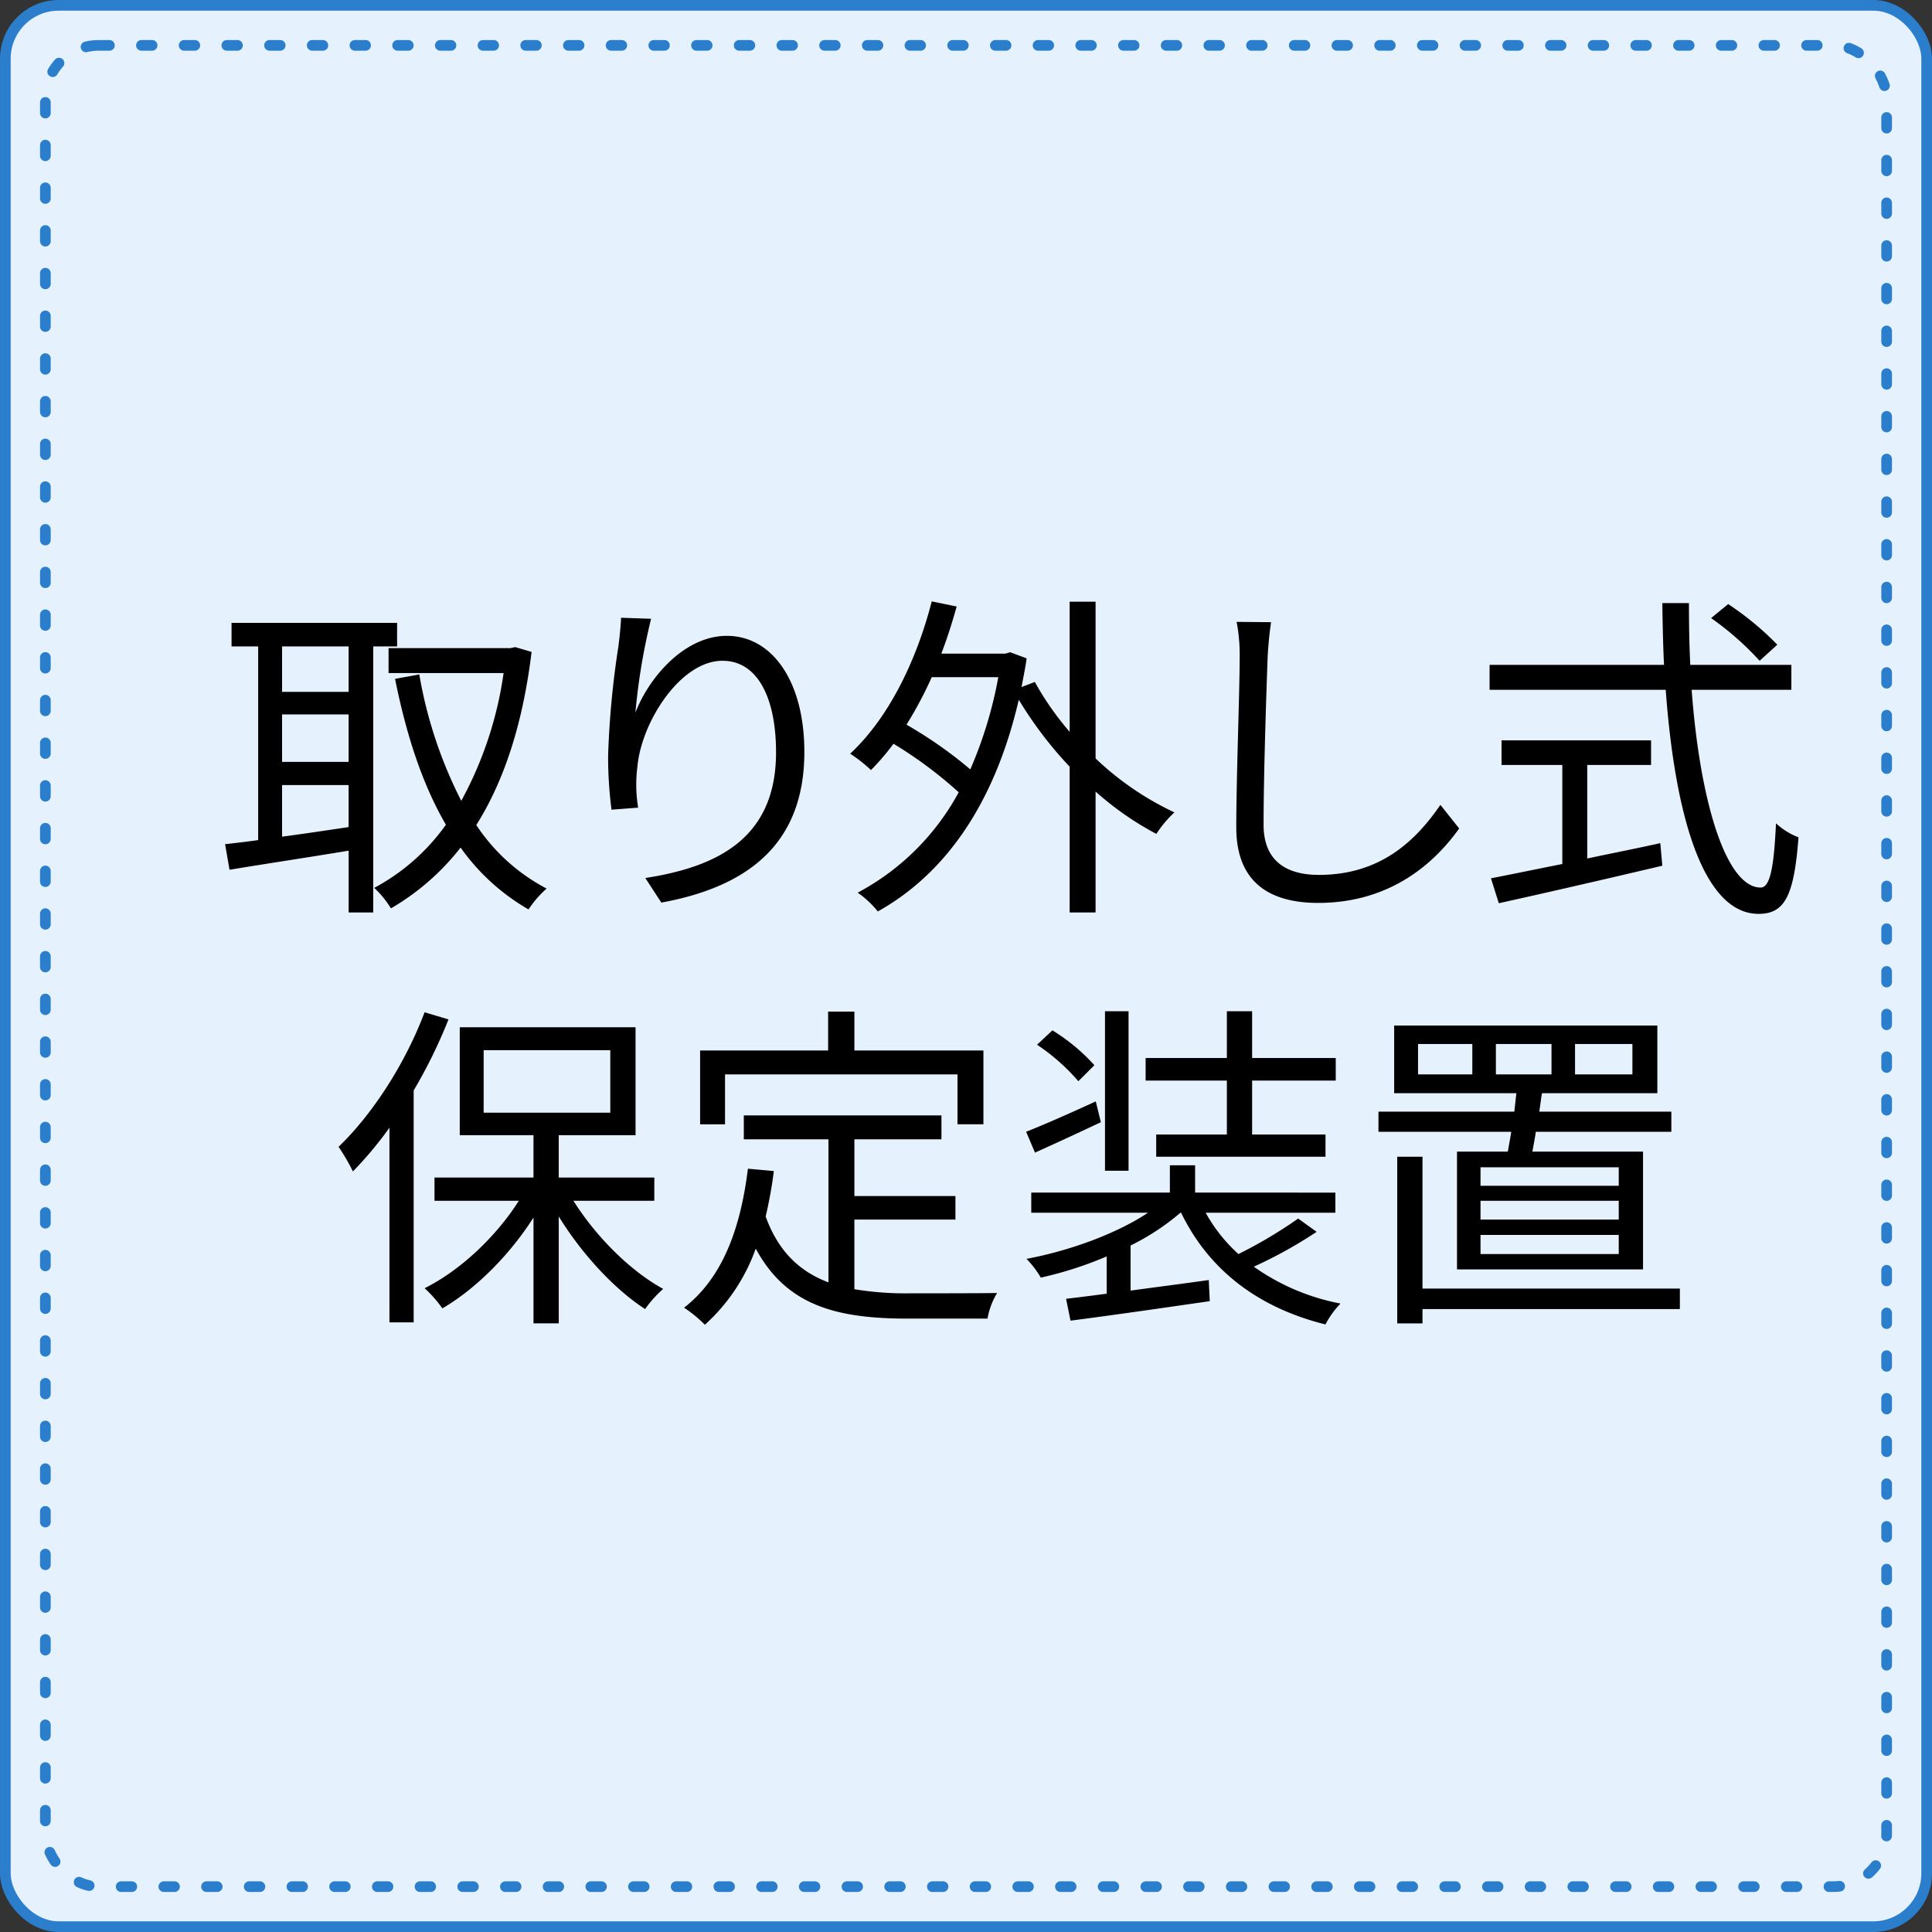 <svg id="取り外し式.svg" xmlns="http://www.w3.org/2000/svg" width="362" height="362" viewBox="0 0 362 362">
  <rect x="0" y="0" width="362" height="362" fill="#333333" stroke="none"/>
  <defs>
    <style>
      .cls-1 {
        fill: #e5f2fe;
      }

      .cls-1, .cls-3 {
        stroke: #2b7ecc;
        stroke-width: 2px;
      }

      .cls-2 {
        fill-rule: evenodd;
      }

      .cls-3 {
        fill: none;
        stroke-linecap: round;
        stroke-dasharray: 2 6;
      }
    </style>
  </defs>
  <rect id="角丸長方形_1" data-name="角丸長方形 1" class="cls-1" x="1" y="1" width="360" height="360" rx="10" ry="10"/>
  <path id="取り外し式_保定装置" data-name="取り外し式 保定装置" class="cls-2" d="M773.323,5950.63H760.851v-8.51h12.472v8.51Zm-12.472,17.47h12.472v7.87c-4.285.64-8.57,1.28-12.472,1.8v-9.67Zm12.472-4.35H760.851v-8.89h12.472v8.89Zm9.082-21.63v-4.41h-31.02v4.41h4.989v36.29c-2.3.32-4.413,0.57-6.2,0.76l0.831,4.8c6.077-1.02,14.263-2.24,22.322-3.58v11.58h4.605v-49.85h4.477Zm22.13,0.13-0.895.19H780.806v4.67H802.36a70.262,70.262,0,0,1-7.931,23.94,82.541,82.541,0,0,1-7.866-23.68l-4.542.83c2.111,10.5,5.117,19.78,9.53,27.33a39.026,39.026,0,0,1-13.431,11.83,18.562,18.562,0,0,1,3.134,3.84,45.56,45.56,0,0,0,13.048-11.39,40.035,40.035,0,0,0,12.727,11.59,19.893,19.893,0,0,1,3.39-3.91,35.535,35.535,0,0,1-13.175-11.9c5.116-8.13,8.7-18.75,10.361-32.44Zm19.836-5.5c-0.064,1.53-.256,3.45-0.512,5.44a166.426,166.426,0,0,0-1.918,20.47,77.583,77.583,0,0,0,.639,10.05l4.989-.38a26.5,26.5,0,0,1-.128-7.75c0.768-8.32,8.059-19.77,15.926-19.77,6.716,0,10.041,7.17,10.041,17.15,0,15.93-10.745,21.44-24.5,23.55l3.006,4.61c15.734-2.88,26.8-10.63,26.8-28.22,0-13.31-6.076-21.76-14.519-21.76-8,0-14.646,7.87-17.141,14.4a117.46,117.46,0,0,1,2.942-17.6Zm70.682,11.13a78.516,78.516,0,0,1-5.245,17.28,80.312,80.312,0,0,0-11.96-8.38,72.807,72.807,0,0,0,4.733-8.9h12.472Zm18.228-14.14H908.42v24.38a54.887,54.887,0,0,1-6.524-9.34l-2.494.96c0.32-1.73.7-3.52,0.959-5.38l-3.07-1.15-0.9.26H884.372c1.087-2.82,2.046-5.83,2.878-8.83l-4.669-.96c-2.942,11.45-8.251,22.01-15.286,28.54a27.414,27.414,0,0,1,3.9,3.07,46.024,46.024,0,0,0,4.221-4.93,78.633,78.633,0,0,1,12.217,9.09,46.135,46.135,0,0,1-18.932,18.81,17.723,17.723,0,0,1,3.773,3.52c12.152-6.78,21.746-19.52,26.415-39.67a73.318,73.318,0,0,0,9.53,12.54v27.32h4.861v-22.65a57.925,57.925,0,0,0,11.385,7.93,21.057,21.057,0,0,1,3.389-4.03,55.641,55.641,0,0,1-14.774-10.11v-29.37Zm26.424,3.78a32.453,32.453,0,0,1,.576,6.39c0,6.72-.64,22.72-0.64,32.13,0,10.3,6.268,14.14,15.35,14.14,13.943,0,22.13-7.93,26.415-13.95l-3.518-4.42c-4.541,6.6-11.129,13.12-22.769,13.12-5.884,0-10.361-2.43-10.361-9.4,0-9.47.511-24.45,0.767-31.62,0.128-2.04.32-4.28,0.64-6.33Zm101.315,4.28a55.67,55.67,0,0,0-9.21-7.61l-3.2,2.62a55.511,55.511,0,0,1,9.09,8Zm-35.62,22.53h11.96v-4.61H989.344v4.61h11.386v18.56c-5.118,1.02-9.787,1.98-13.368,2.68l1.471,4.67c8.122-1.79,19.827-4.48,30.637-7.03l-0.38-4.23c-4.61,1.03-9.21,1.92-13.69,2.88v-17.53Zm38.25-14.08v-4.67h-18.94c-0.19-3.78-.25-7.62-0.25-11.58h-4.99c0.06,3.9.13,7.8,0.32,11.58H987.106v4.67h33c1.73,23.61,7.03,41.98,17.4,41.98,4.86,0,6.65-3.27,7.48-14.34a13.173,13.173,0,0,1-4.22-2.62c-0.39,8.51-1.15,12.03-2.88,12.03-6.33,0-11.32-15.55-12.92-37.05h18.68Zm-256.093,60.42c-3.646,9.66-9.786,19.13-16.118,25.21a38.552,38.552,0,0,1,2.687,4.61,69.436,69.436,0,0,0,6.843-8.19v36.47h4.541v-43.45a94.921,94.921,0,0,0,6.524-13.31Zm11.065,7.1h23.729v11.71H798.622v-11.71Zm31.979,28.22v-4.35H812.693v-7.94h14.391v-20.22H794.145v20.22H807.96v7.94H789.412v4.35h15.8c-4.286,6.78-11.065,13.12-17.653,16.38a23.764,23.764,0,0,1,3.326,3.78c6.2-3.59,12.6-9.98,17.077-17.02v19.83h4.733v-20.03c4.285,6.98,10.425,13.63,16.181,17.35a21.409,21.409,0,0,1,3.39-3.78c-6.14-3.33-12.6-9.79-16.821-16.51H830.6Zm13.249-23.68h43.555v9.35h4.861v-13.83H868.09v-7.29h-4.925v7.29H839.181v13.83h4.669v-9.35Zm24.24,27.2h18.932v-4.41H868.09v-10.63H884.4v-4.48H847.367v4.48h15.862v26.81c-5.245-1.98-9.338-5.63-11.768-12.35a80.538,80.538,0,0,0,1.535-8.51l-4.861-.44c-1.407,11.45-4.861,20.54-11.961,26.04a24.714,24.714,0,0,1,3.9,3.2,35.063,35.063,0,0,0,9.53-14.27c5.82,10.81,15.35,13.12,28.589,13.12h14.839a13.993,13.993,0,0,1,1.791-4.8c-3.07.06-14.071,0.06-16.374,0.06a57.971,57.971,0,0,1-10.361-.77v-13.05Zm69.788-15.93h-13.24v4.16h31.724v-4.16H942.611v-10.11h15.67v-4.23h-15.67v-8.76h-4.733v8.76H922.656v4.23h15.222v10.11Zm-18.42-23.1h-4.414v29.88h4.414v-29.88Zm-6.4,10.11a35.768,35.768,0,0,0-7.867-6.53l-2.878,2.69a37.976,37.976,0,0,1,7.739,6.84Zm0.256,6.78c-4.861,2.24-9.658,4.35-13.048,5.69l1.663,3.91c3.709-1.67,8.123-3.71,12.344-5.7Zm37.927,21.95a85.29,85.29,0,0,1-11.193,6.65,29.813,29.813,0,0,1-6.14-7.74h24.3v-3.77H931.93v-5.12H927.2v5.12H901.229v3.77H923.1c-5.948,3.97-14.838,7.17-22.769,8.64a17.747,17.747,0,0,1,2.686,3.52,71.036,71.036,0,0,0,12.344-3.97v6.98c-2.814.38-5.436,0.7-7.611,0.96l0.832,4.09c6.971-.89,16.757-2.3,26.095-3.65l-0.192-3.96c-4.925.7-9.978,1.34-14.647,1.98v-8.45a44.459,44.459,0,0,0,9.338-6.14h0.128c5.181,10.69,14.391,17.79,27.055,20.93a16.187,16.187,0,0,1,2.814-3.91,41.6,41.6,0,0,1-16.246-6.91,84.6,84.6,0,0,0,11.769-6.53Zm37.041-32.7h10.425v5.69H988.286v-5.69Zm-4.413,5.69H973.7v-5.69h10.17v5.69Zm19.247-5.69h10.75v5.69h-10.75v-5.69Zm8.19,26.56h-25.9v-3.46h25.9v3.46Zm0,6.33h-25.9v-3.52h25.9v3.52Zm0,6.46h-25.9v-3.58h25.9v3.58ZM981,6036.78v22.07h34.855v-22.07H995.13c0.191-1.16.447-2.37,0.639-3.72h25.391v-3.77H996.409c0.192-1.15.32-2.37,0.511-3.46h21.62v-12.67H969.226v12.67h22.9c-0.128,1.09-.256,2.31-0.384,3.46H966.284v3.77h24.88c-0.192,1.28-.448,2.56-0.639,3.72H981Zm41.765,25.66H974.535v-24.7H969.8v31.22h4.733v-2.68h48.225v-3.84Z" transform="translate(-708 -5821)"/>
  <rect id="角丸長方形_1-2" data-name="角丸長方形 1" class="cls-3" x="8.5" y="8.5" width="345" height="345" rx="10" ry="10"/>
</svg>
